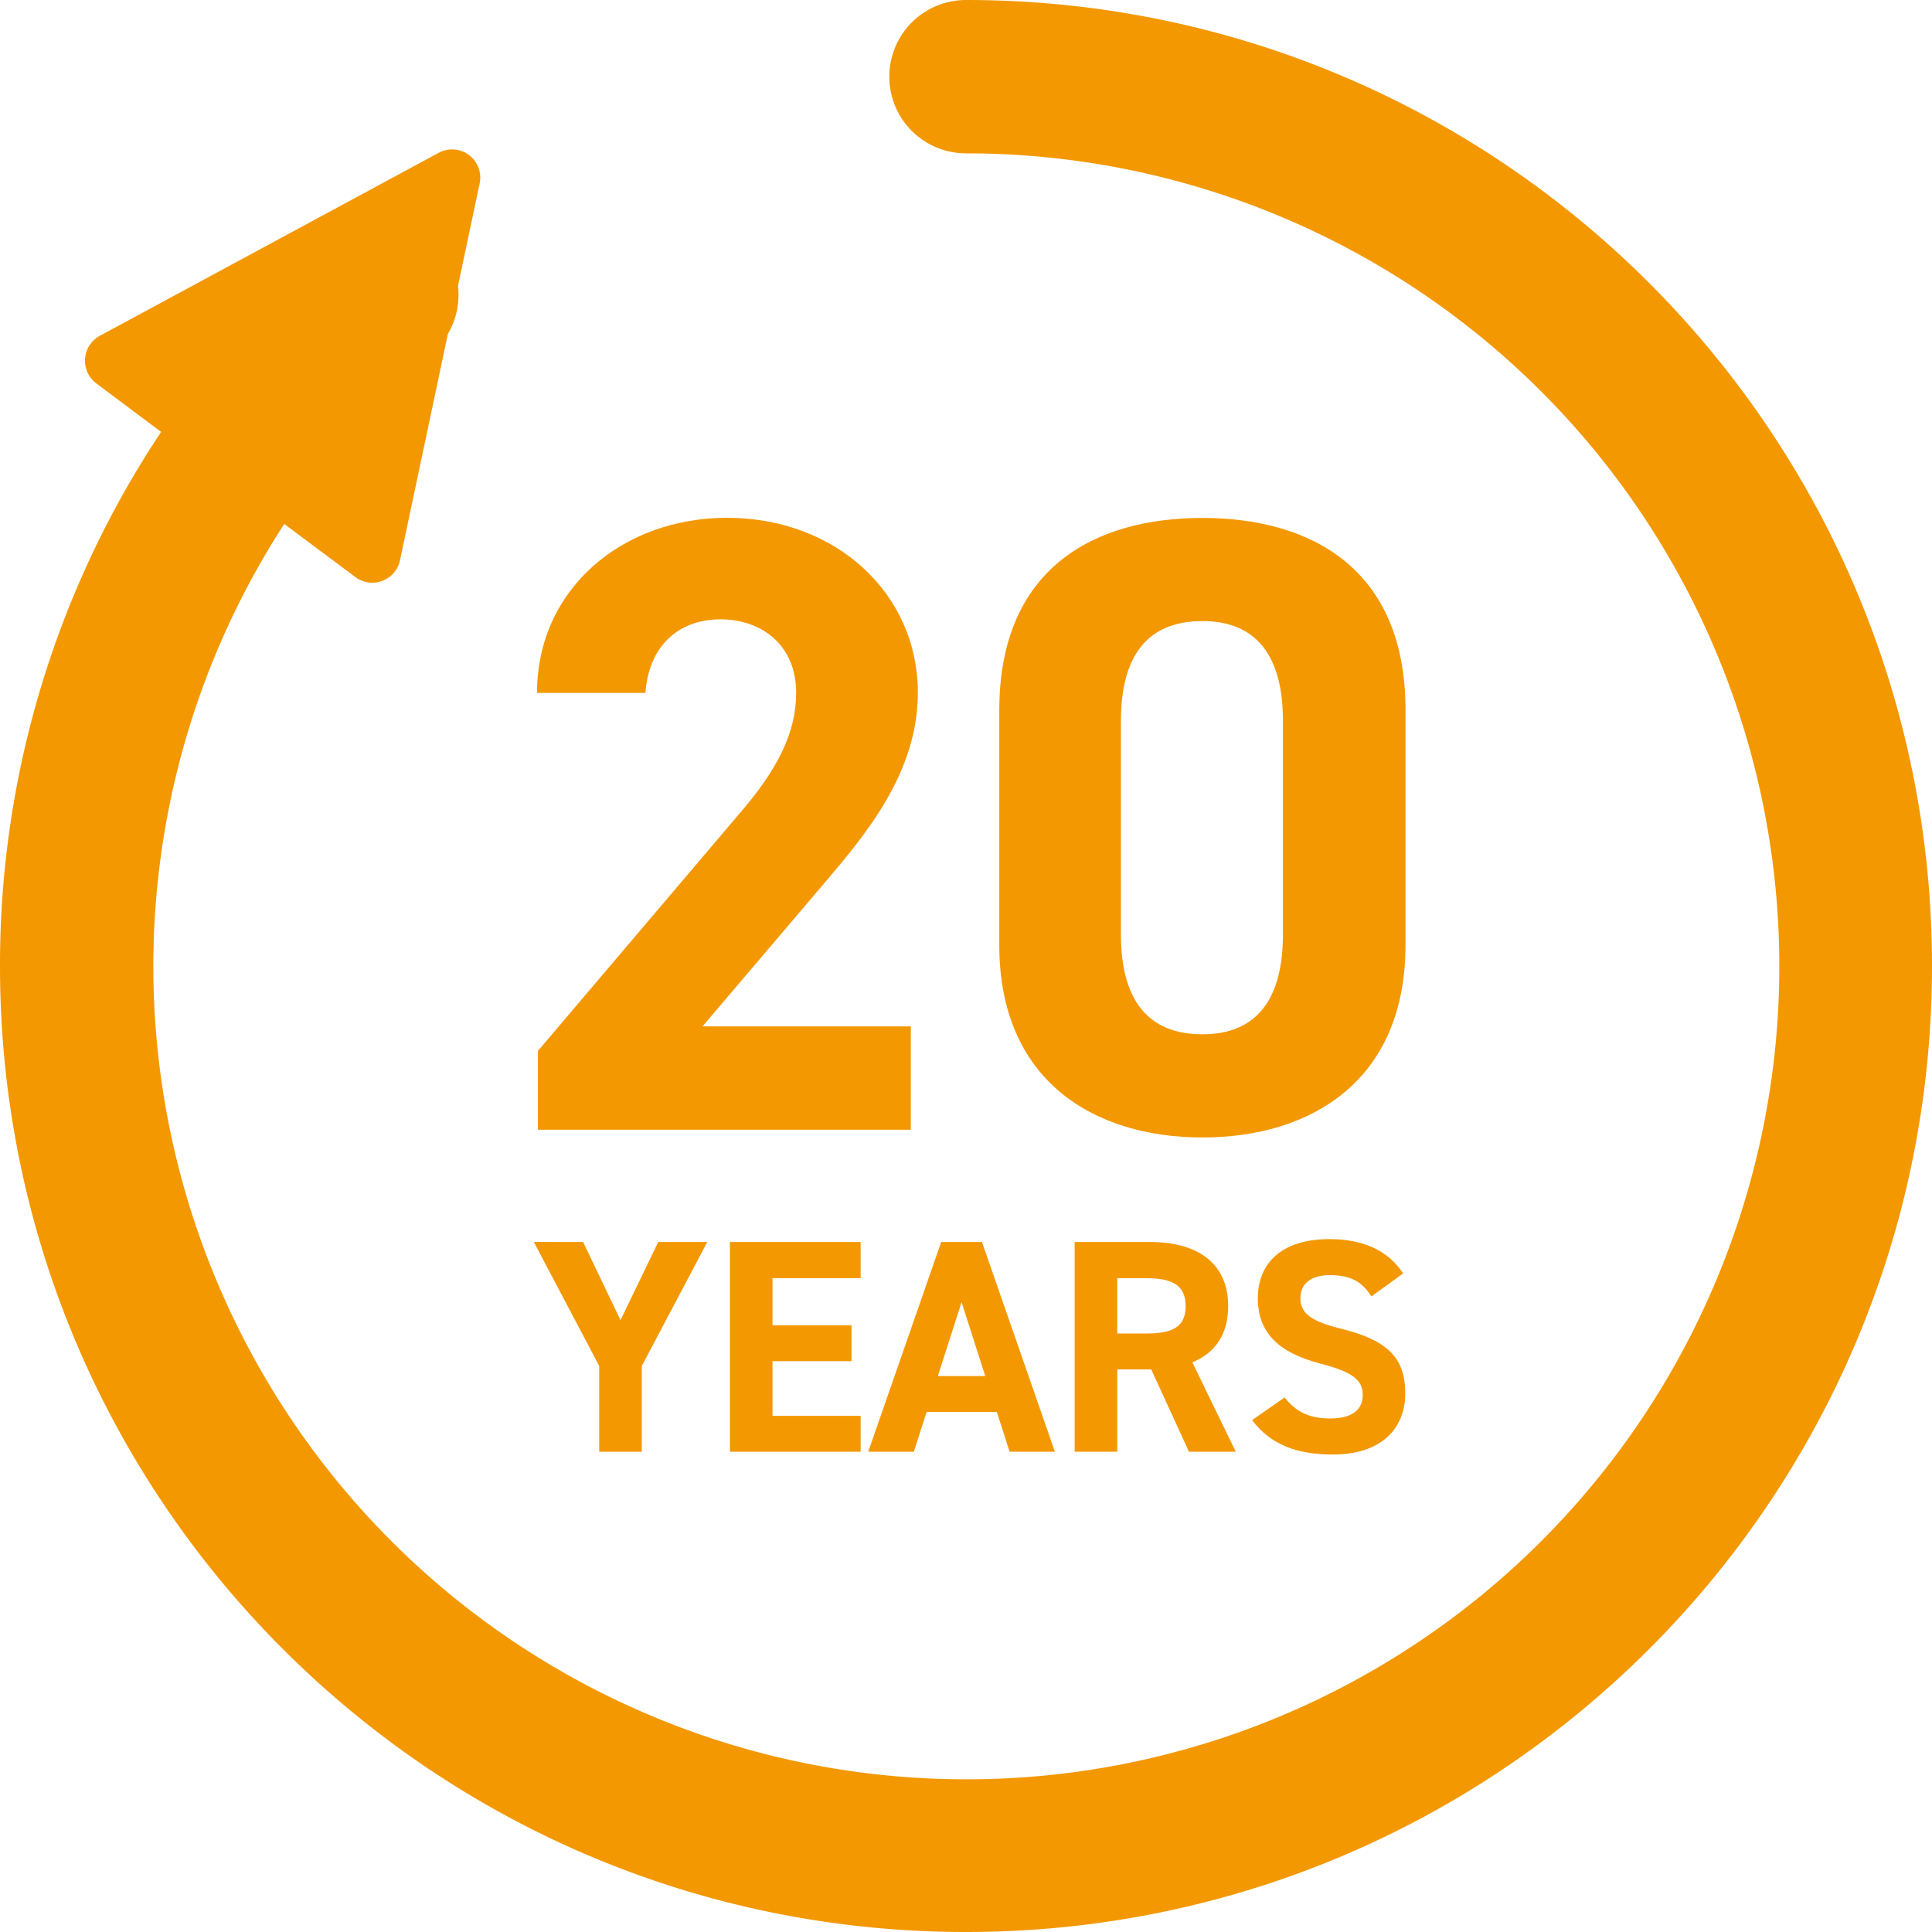 <svg xmlns="http://www.w3.org/2000/svg" viewBox="0 0 512 512"><defs><style>*{fill:#f39801;}</style></defs><g id="レイヤー_2" data-name="レイヤー 2"><g id="_2" data-name="2"><path class="cls-1" d="M256,0a20.32,20.32,0,1,0,0,40.64A215.45,215.45,0,1,1,75.33,138.85l18.86,14.09A7.5,7.5,0,0,0,106,148.49l12.69-60a20.28,20.28,0,0,0,2.68-12.72l5.74-27.13a7.47,7.47,0,0,0-10.88-8.13L26.44,89a7.51,7.51,0,0,0-.92,12.6L42.7,114.46A254.92,254.92,0,0,0,0,256C0,397.4,114.6,512,256,512S512,397.4,512,256,397.4,0,256,0Z"/><path d="M241.38,299.39H142.55V278.51l53.59-63.11c10-11.6,14.85-21.34,14.85-31.78,0-13-9.51-19.49-20-19.49-10.91,0-19,6.73-19.95,19.49H142.32c0-27.61,22.73-46.4,50.34-46.4,28.77,0,50.58,19.95,50.58,46.4,0,21.11-13.92,37.58-24.13,49.65L186.17,272h55.21Z"/><path d="M372.47,250.44c0,36-25.06,51-53.83,51s-53.82-15.08-53.82-51V188.26c0-37.59,25.05-51,53.82-51s53.83,13.45,53.83,50.81Zm-53.83-85.85c-14.61,0-21.58,9.28-21.58,26.45v56.61c0,17.17,7,26.45,21.58,26.45,14.39,0,21.35-9.28,21.35-26.45V191C340,173.87,333,164.59,318.64,164.59Z"/><path d="M154.53,329.14l9.91,20.71,10-20.71h13L170.08,362v22.72H158.8V362l-17.33-32.87Z"/><path d="M228.08,329.14v9.59H204.72v12.49h20.94v9.5H204.72v14.5h23.36v9.51H193.44V329.14Z"/><path d="M230.09,384.73l19.34-55.59h10.8l19.33,55.59h-12l-3.39-10.55H245.56l-3.38,10.55Zm18.45-20.06h12.57l-6.28-19.58Z"/><path d="M315.09,384.73l-10-21.83h-9v21.83H284.8V329.14h19.9c12.81,0,20.78,5.72,20.78,17,0,7.49-3.46,12.41-9.5,14.9l11.52,23.69Zm-11.44-31.34c6.69,0,10.56-1.45,10.56-7.25s-3.87-7.41-10.56-7.41h-7.57v14.66Z"/><path d="M363.43,343.56c-2.42-3.78-5.32-5.64-11-5.64-5.07,0-7.81,2.34-7.81,6.13,0,4.35,3.54,6.28,10.95,8.13,11.61,2.9,16.84,7.25,16.84,17.08,0,9.11-6.12,16.2-19.17,16.2-9.75,0-16.52-2.66-21.43-9.11l8.62-6c3,3.71,6.36,5.56,12.08,5.56,6.45,0,8.62-2.82,8.62-6.2,0-3.87-2.33-6.05-11.36-8.38-10.95-2.9-16.43-8.14-16.43-17.32,0-8.79,5.8-15.63,19-15.63,8.86,0,15.55,3,19.5,9.1Z"/></g></g></svg>
